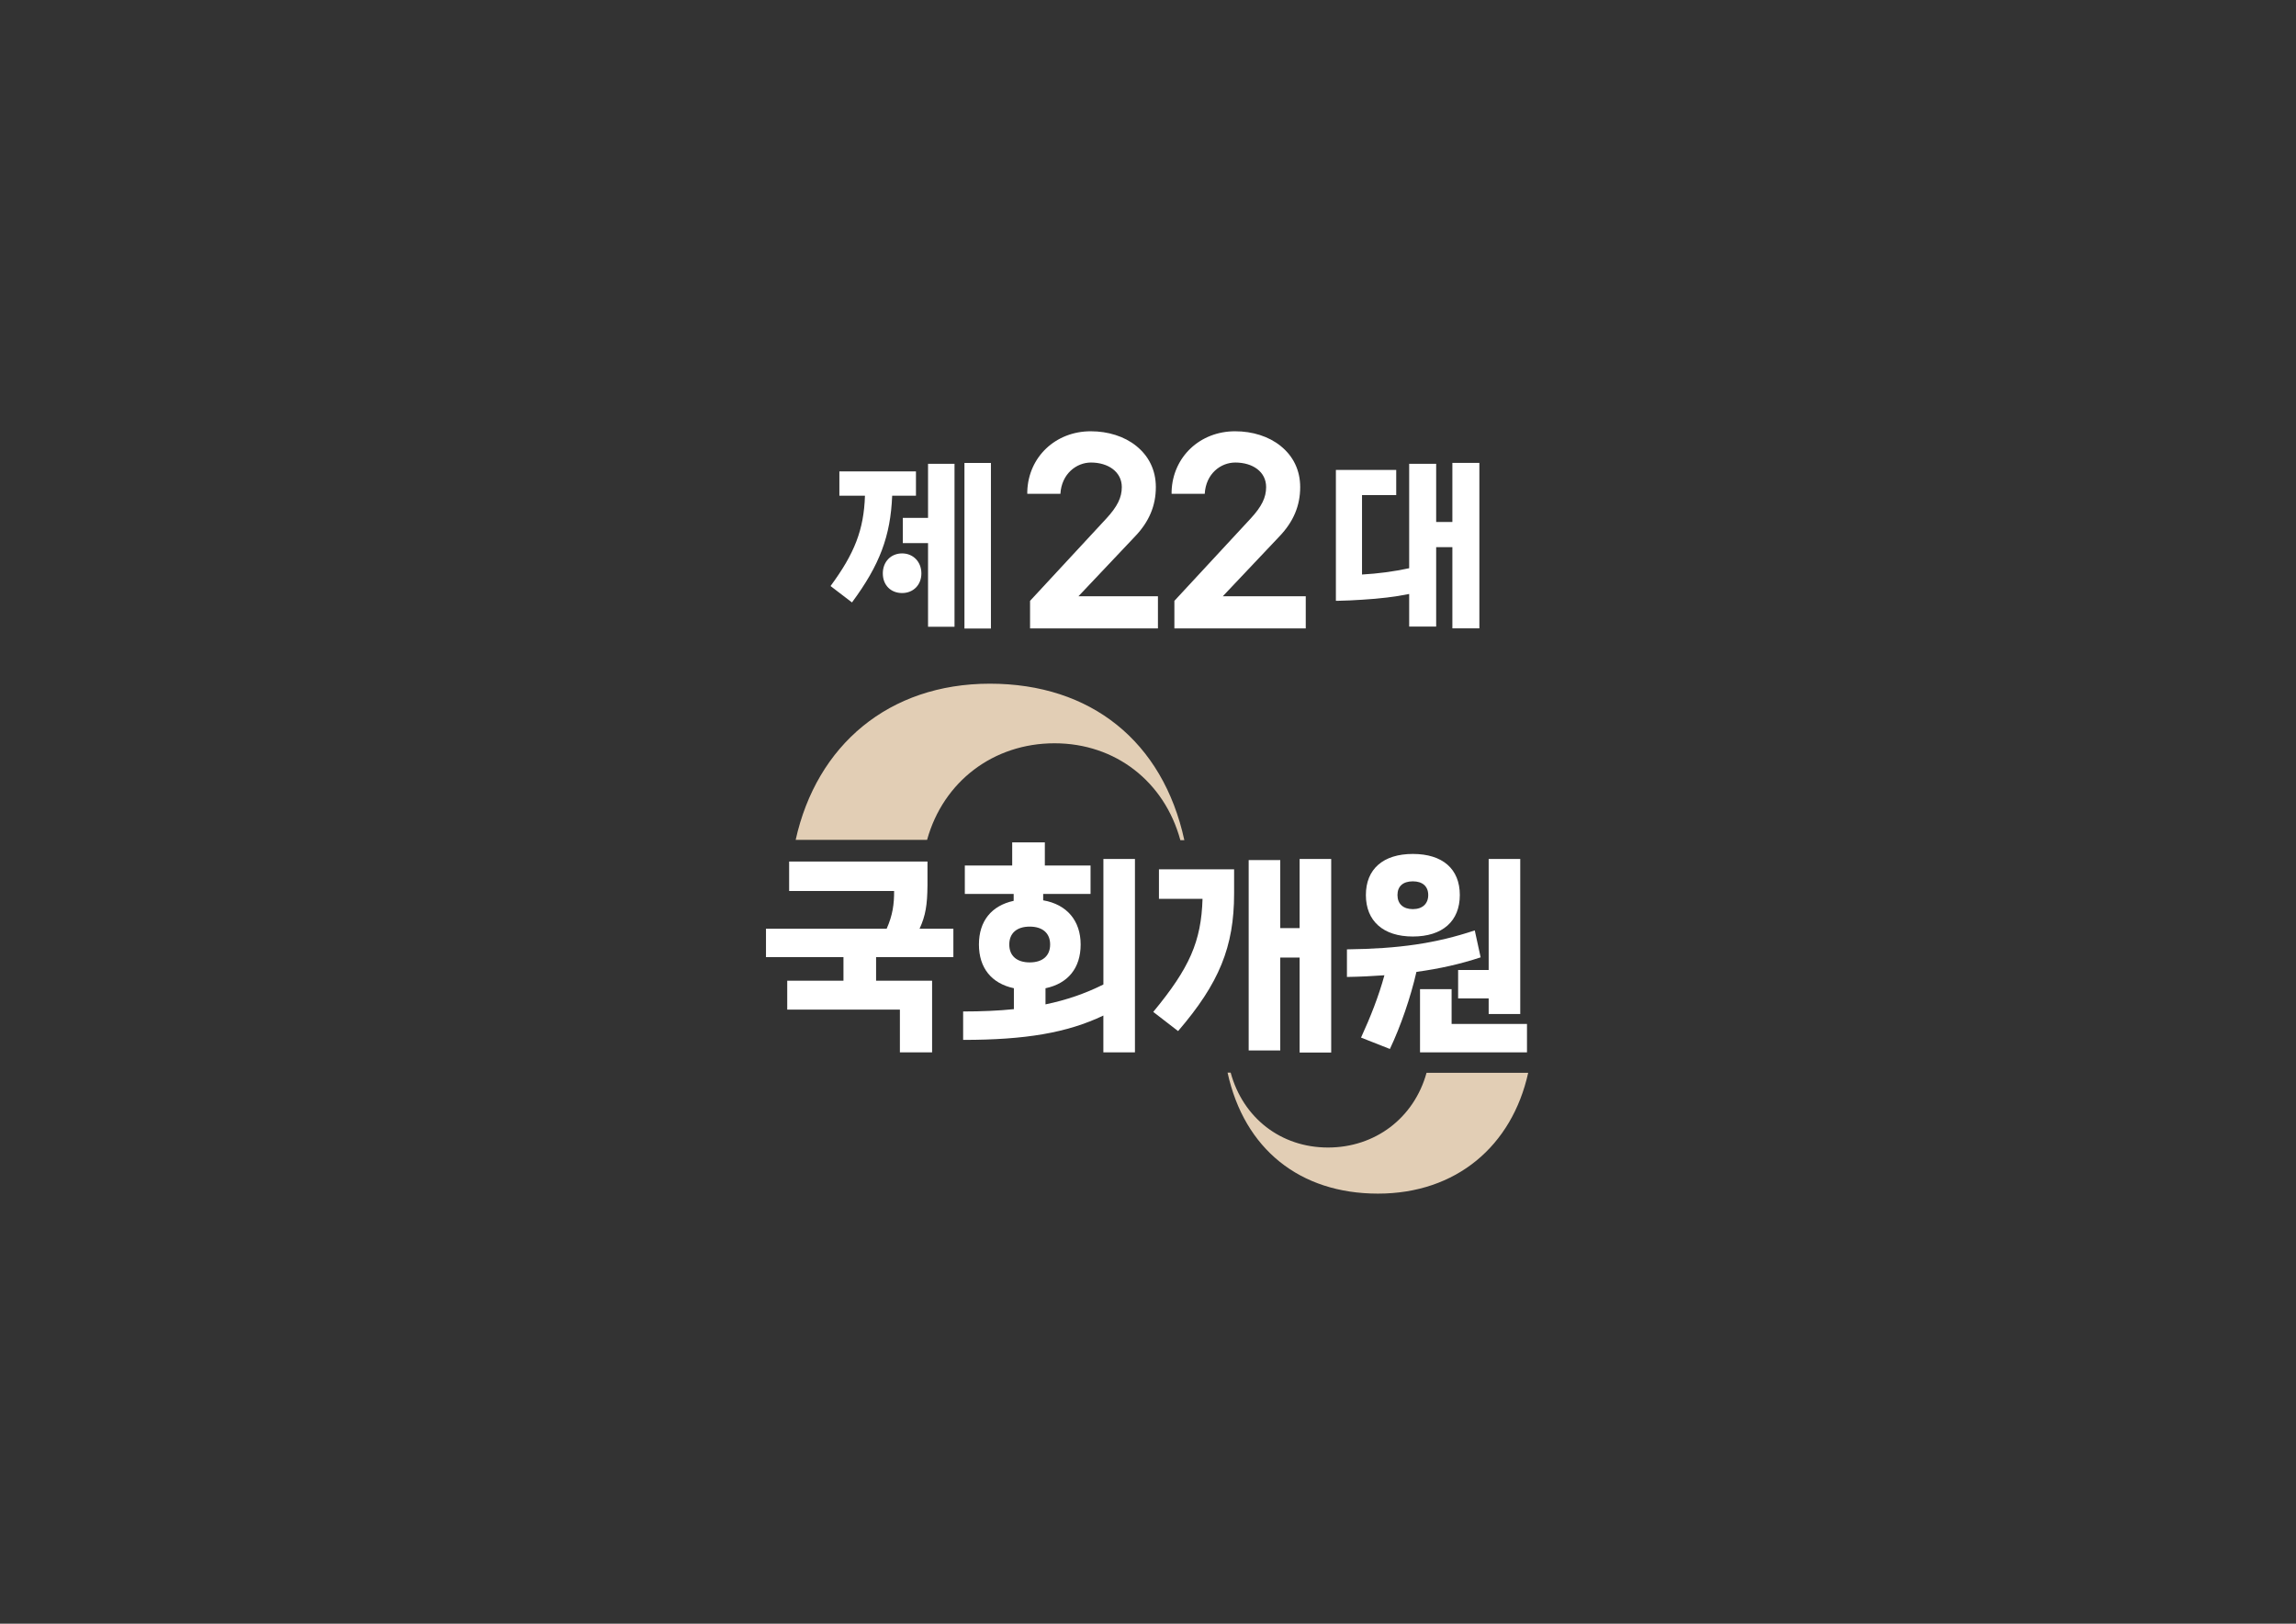<?xml version="1.0" encoding="UTF-8"?>
<svg id="_레이어_1" data-name="레이어_1" xmlns="http://www.w3.org/2000/svg" version="1.1" viewBox="0 0 841.89 595.28">
  <rect x="0" y="0" width="841.89" height="595.28" fill="#333333" stroke="none"/>
  <!-- Generator: Adobe Illustrator 29.3.1, SVG Export Plug-In . SVG Version: 2.1.0 Build 151)  -->
  <defs>
    <style>
      .st0 {
        fill: #fff;
      }

      .st1 {
        fill: #e2ceb5;
      }
    </style>
  </defs>
  <g>
    <path class="st0" d="M424.59,218.59h-29.14l20.81-22c5.1-5.35,7.56-11.21,7.56-18.01,0-6.2-2.55-11.38-7.22-15.12-4.33-3.48-10.28-5.35-16.65-5.35-12.91,0-22.85,9.43-23.27,22v.93h12.15c.42-7.31,5.86-11.47,11.21-11.47,6.29,0,11.3,3.4,11.3,9,0,3.82-1.61,7.13-5.69,11.55l-27.95,30.16v10.11h46.89v-11.81ZM478.79,218.59h-30.41l20.81-22c5.1-5.35,7.56-11.21,7.56-18.01,0-6.2-2.55-11.38-7.22-15.12-4.33-3.48-10.28-5.35-16.65-5.35-12.91,0-22.85,9.43-23.28,22v.93h12.15c.42-7.39,5.86-11.47,11.21-11.47,6.29,0,11.3,3.31,11.3,9,0,3.82-1.61,7.13-5.69,11.55l-27.95,30.16v10.11h48.17v-11.81Z"/>
    <path class="st0" d="M340.29,229.78h9.71v-59.73h-9.71v19.82h-9.25v9.25h9.25v30.66ZM353.64,230.44h9.71v-60.72h-9.71v60.72ZM330.78,217.42c4.1,0,7.07-2.97,7.07-7.2s-2.97-7.33-7.07-7.33-7.07,3.04-7.07,7.33,2.91,7.2,7.07,7.2M307.78,172.82v8.92h9.38c-.4,12.49-3.83,21.21-12.62,33.11l7.86,6.01c10.18-13.74,14.14-24.32,14.74-39.12h8.72v-8.92h-28.08Z"/>
    <path class="st0" d="M489.84,172.29v47.98h.53c3.23-.07,6.2-.2,8.98-.4h.07c6.6-.4,12.14-1.06,17.29-2.11v11.95h9.9v-29.11h5.94v29.76h9.9v-60.65h-9.9v21.65h-5.94v-21.32h-9.9v38.28c-5.87,1.25-11.42,1.98-17.29,2.31v-29.11h12.54v-9.24h-22.11Z"/>
    <path class="st0" d="M457.86,385.11h11.58v-34.05h7.1v34.82h11.58v-70.96h-11.58v25.33h-7.1v-24.94h-11.58v69.8ZM424.96,318.71v10.81h15.98c-.46,15.67-4.79,25.4-18.07,41.46l9.11,7.03c15.06-17.53,20.54-30.89,20.54-50.42v-8.88h-27.57Z"/>
    <path class="st0" d="M518.06,343.34c10.89,0,17.22-5.64,17.22-15.21s-6.33-15.06-17.22-15.06-17.22,5.56-17.22,15.06,6.33,15.21,17.22,15.21M518.06,333.3c-3.55,0-5.64-1.93-5.64-5.17s2.08-5.02,5.64-5.02,5.64,1.85,5.64,5.02-2.08,5.17-5.64,5.17M545.86,371.75h11.58v-56.83h-11.58v40.69h-11.2v10.42h11.2v5.71ZM520.68,385.81h39.23v-10.42h-27.64v-12.74h-11.58v23.16ZM542.92,350.98l-2.16-9.88c-14.36,4.79-27.87,6.72-46.87,6.95v10.12c4.86-.08,9.42-.31,13.74-.62-2.08,7.64-5.1,15.29-8.57,22.85l10.58,4.17c3.94-8.26,7.64-19.07,9.73-28.26,8.49-1.16,16.06-2.86,23.55-5.33"/>
    <path class="st0" d="M340.09,324.73v-8.88h-50.73v10.81h38.49c.03,4.8-.53,8.86-2.73,13.82h-44.25v10.42h28.41v8.65h-20.62v10.58h41.31v15.67h11.81v-26.25h-20.54v-8.65h28.34v-10.42h-12.4c2.23-4.78,2.84-8.87,2.9-15.75"/>
    <path class="st0" d="M377.57,339.71c4.71,0,7.49,2.39,7.49,6.56s-2.78,6.56-7.49,6.56-7.49-2.39-7.49-6.56,2.78-6.56,7.49-6.56M404.59,314.92v46.01c-6.62,3.3-13.49,5.69-21.23,7.29v-5.91c8.24-1.73,12.89-7.39,12.89-16.04s-4.98-14.69-13.74-16.2v-2.33h17.37v-10.42h-16.76v-8.49h-11.97v8.49h-17.37v10.42h17.91v2.52c-8.12,1.76-12.74,7.41-12.74,16.01s4.64,14.29,12.82,16.03v7.67c-5.65.58-11.8.85-18.61.85v10.42c22.9,0,38.14-2.6,51.42-8.93v13.49h11.58v-70.88h-11.58Z"/>
  </g>
  <path class="st1" d="M560.35,393.31h-37.27c-4.6,16.6-18.86,27.39-36.14,27.39s-31.16-10.86-35.69-27.46h-1.13c6.11,27.99,26.48,44.36,55.15,44.36s49.12-17.43,55.08-44.29"/>
  <path class="st1" d="M291.75,307.91h48.19c5.95-21.46,24.39-35.41,46.73-35.41s40.29,14.05,46.14,35.51h1.46c-7.9-36.19-34.24-57.36-71.31-57.36s-63.51,22.53-71.21,57.26"/>
</svg>